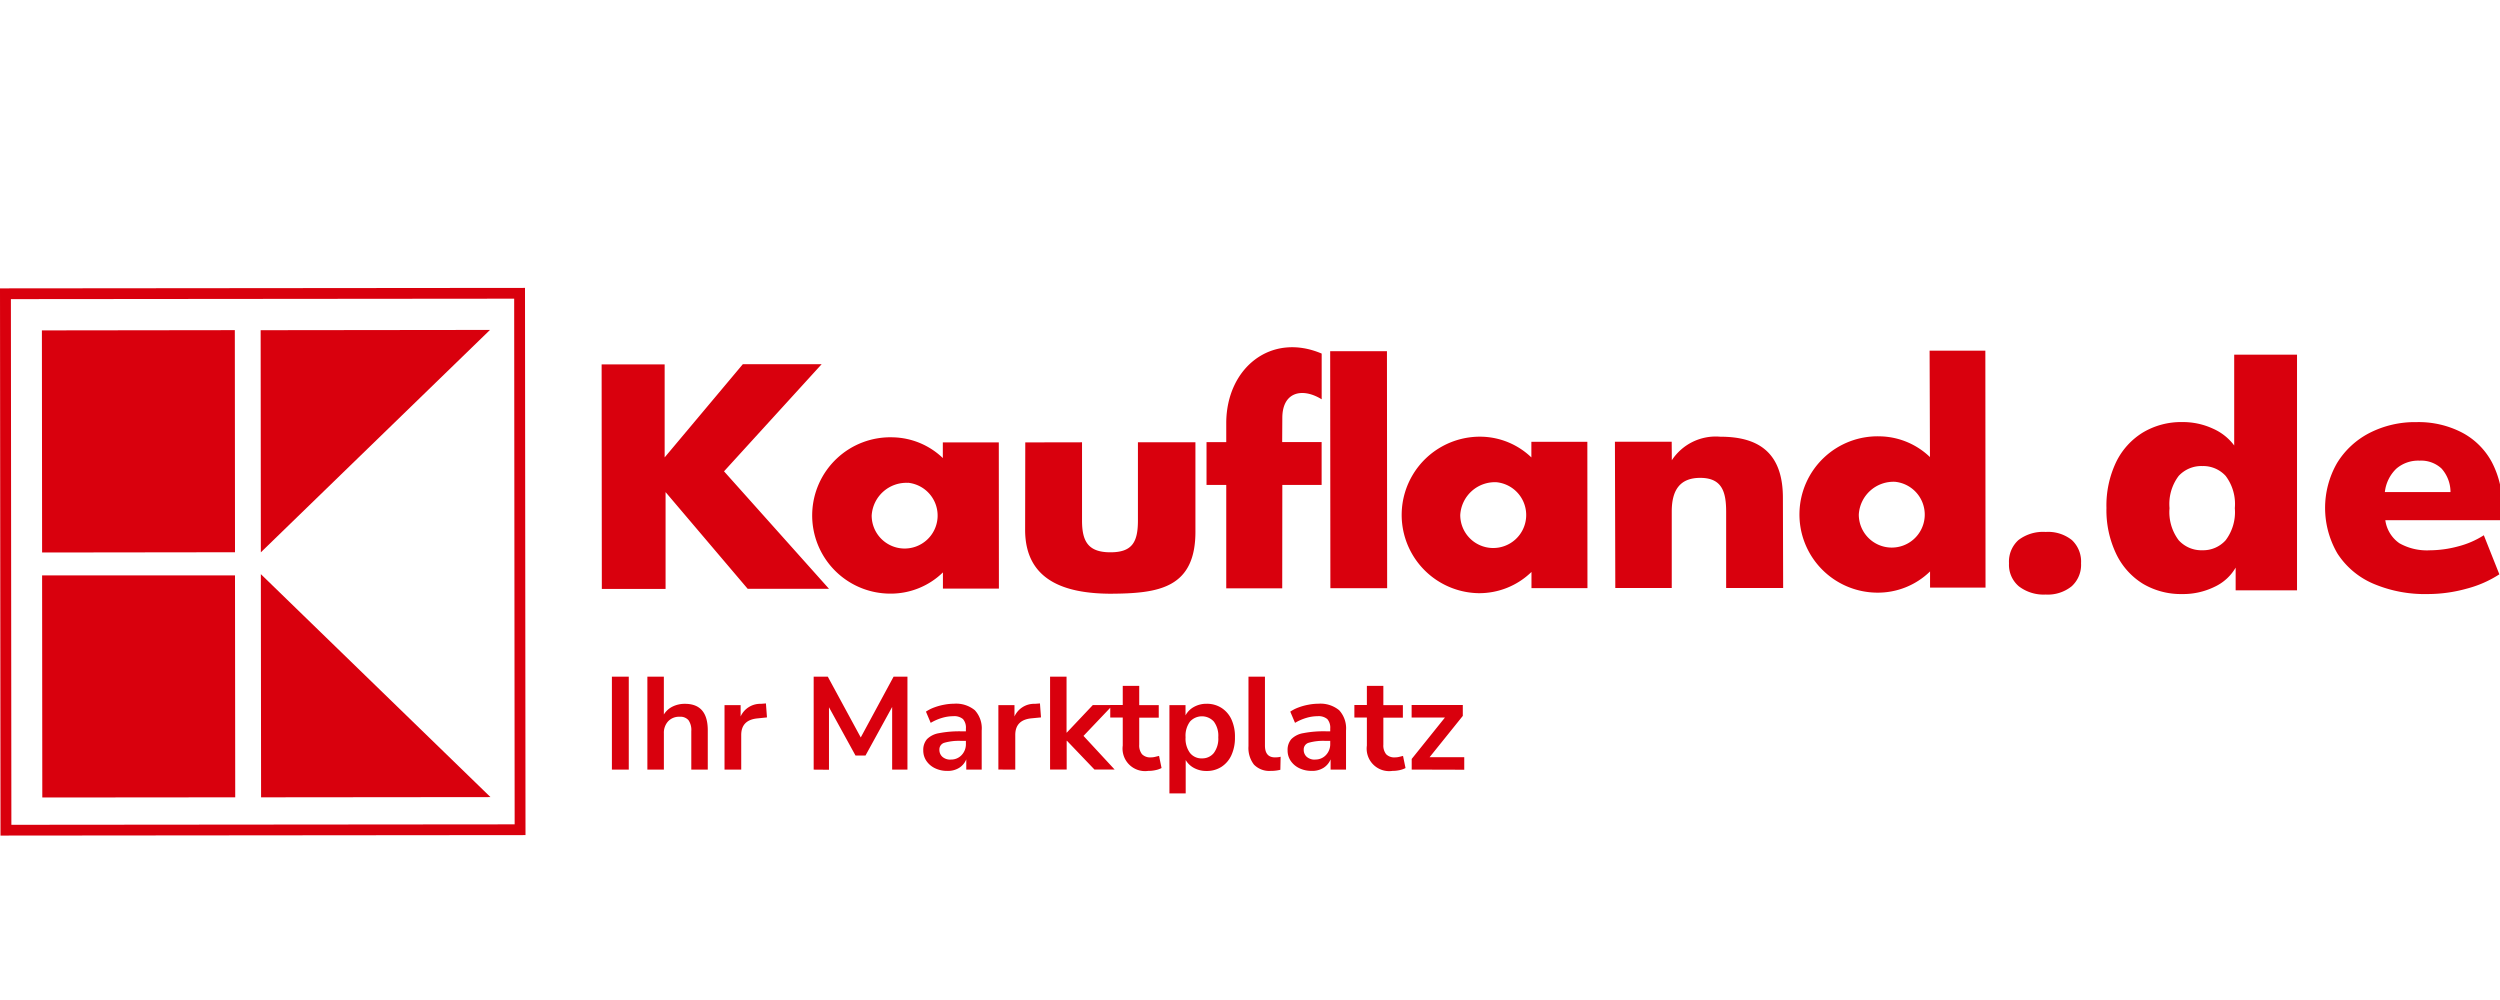 <svg xmlns="http://www.w3.org/2000/svg" xmlns:xlink="http://www.w3.org/1999/xlink" width="100" height="40" viewBox="0 0 100 40"><defs><clipPath id="b"><rect width="100" height="40"/></clipPath></defs><g id="a" clip-path="url(#b)"><g transform="translate(-3984.121 -2074.316)"><path d="M85.784,86.942l-2.271,0,.015,5.851,2.258,0,0-3.063c0-.834.313-1.354,1.167-1.342s1.008.577,1.009,1.353l0,3.051,2.28,0-.01-3.605c0-1.726-.884-2.447-2.5-2.445a2.1,2.1,0,0,0-1.943.941Zm-11.39-3.621-2.271,0,.008,9.479,2.271,0Zm-4.185,5.348,1.572,0,0-1.713-1.578,0,.006-.978c.008-1.052.823-1.2,1.574-.733l0-1.829c-2.021-.861-3.81.568-3.817,2.775v.766h-.789l0,1.713h.789l0,4.135,2.239,0Zm-10.282-1.7-.006,3.516c.012,2,1.574,2.529,3.412,2.537,1.906-.011,3.426-.2,3.4-2.54l0-3.519-2.3,0,0,3.131c0,.863-.229,1.271-1.1,1.271-.892,0-1.136-.438-1.136-1.269l0-3.131Zm-14.425.6,0-3.721-2.521,0,.008,8.982,2.55,0V88.957l3.285,3.869,3.253,0-4.2-4.7,3.906-4.286-3.153,0Zm33.275.993a1.319,1.319,0,1,1-1.451,1.314,1.39,1.39,0,0,1,1.451-1.314m3.633-1.617-2.239,0v.625a2.973,2.973,0,0,0-1.99-.829A3.127,3.127,0,1,0,78.046,93a2.992,2.992,0,0,0,2.129-.849v.648l2.239,0Zm12.31,1.6a1.319,1.319,0,1,1-1.452,1.313,1.39,1.39,0,0,1,1.452-1.313M98.33,83.3l-2.23,0,.014,4.256a2.965,2.965,0,0,0-1.986-.829,3.127,3.127,0,1,0-.139,6.252,2.987,2.987,0,0,0,2.129-.849v.648h2.219ZM55.235,88.583A1.319,1.319,0,1,1,53.783,89.9a1.39,1.39,0,0,1,1.452-1.313m3.633-1.617-2.239,0v.625a2.977,2.977,0,0,0-1.99-.829,3.127,3.127,0,1,0-.135,6.252,2.989,2.989,0,0,0,2.129-.849v.648l2.239,0Z" transform="translate(3965.205 2005.043)" fill="#d9000d" stroke="rgba(0,0,0,0)" stroke-width="1" fill-rule="evenodd"/><rect width="72.632" height="72.632" transform="translate(3991.988 2058)" fill="none"/><path d="M1.386,20.079a1.162,1.162,0,0,1,.376-.927,1.62,1.62,0,0,1,1.093-.326,1.522,1.522,0,0,1,1.048.326,1.179,1.179,0,0,1,.365.927A1.156,1.156,0,0,1,3.892,21a1.52,1.52,0,0,1-1.038.33A1.633,1.633,0,0,1,1.779,21,1.13,1.13,0,0,1,1.386,20.079ZM8.32,21.31A2.98,2.98,0,0,1,6.745,20.9,2.836,2.836,0,0,1,5.672,19.7a4.047,4.047,0,0,1-.388-1.832,4.037,4.037,0,0,1,.388-1.839,2.844,2.844,0,0,1,1.073-1.183,2.98,2.98,0,0,1,1.574-.415,2.848,2.848,0,0,1,1.221.261,2.128,2.128,0,0,1,.854.675V11.735h2.513v9.427H10.452v-.909a1.9,1.9,0,0,1-.847.769A2.849,2.849,0,0,1,8.32,21.31Zm.8-1.752a1.208,1.208,0,0,0,.932-.4,1.866,1.866,0,0,0,.367-1.284,1.862,1.862,0,0,0-.367-1.29,1.218,1.218,0,0,0-.932-.394,1.234,1.234,0,0,0-.946.394,1.862,1.862,0,0,0-.367,1.29,1.866,1.866,0,0,0,.367,1.284A1.224,1.224,0,0,0,9.125,19.558Zm9.023,1.752a5.262,5.262,0,0,1-2.2-.421,3.208,3.208,0,0,1-1.419-1.2,3.612,3.612,0,0,1-.021-3.611,3.277,3.277,0,0,1,1.3-1.21,3.988,3.988,0,0,1,1.885-.435,3.771,3.771,0,0,1,1.814.415A2.869,2.869,0,0,1,20.7,16.034a3.719,3.719,0,0,1,.417,1.8v.522H16.439a1.342,1.342,0,0,0,.565.923,2.239,2.239,0,0,0,1.214.281,4.421,4.421,0,0,0,1.123-.154,3.529,3.529,0,0,0,1.038-.448L21,20.521a4.463,4.463,0,0,1-1.313.575A5.775,5.775,0,0,1,18.148,21.31Zm-.339-5.336a1.338,1.338,0,0,0-.925.321,1.531,1.531,0,0,0-.459.936h2.626a1.413,1.413,0,0,0-.36-.943A1.2,1.2,0,0,0,17.809,15.974Z" transform="translate(4063.095 2076.768)" fill="#d9000d"/><path d="M1.078,7.849V4.13h.675V7.849Zm1.419,0V4.13h.659V5.644a.848.848,0,0,1,.353-.319A1.1,1.1,0,0,1,4,5.217q.913,0,.913,1.06V7.849H4.254V6.309a.684.684,0,0,0-.113-.438.429.429,0,0,0-.351-.137.6.6,0,0,0-.462.182.675.675,0,0,0-.171.483V7.849Zm3.086,0V5.269h.644v.454a.861.861,0,0,1,.812-.506l.2-.016.042.559L6.9,5.8q-.649.063-.649.665V7.849Zm3.566,0V4.13h.564l1.319,2.432L12.346,4.13H12.9V7.849h-.612V5.343L11.222,7.285h-.4L9.761,5.354v2.5ZM14.5,7.9a1.111,1.111,0,0,1-.5-.108.863.863,0,0,1-.343-.293.731.731,0,0,1-.124-.417.654.654,0,0,1,.148-.451.882.882,0,0,1,.48-.24,4.28,4.28,0,0,1,.892-.074h.185V6.208a.522.522,0,0,0-.116-.38.54.54,0,0,0-.39-.116,1.583,1.583,0,0,0-.443.066,2.005,2.005,0,0,0-.459.2l-.19-.448a1.513,1.513,0,0,1,.324-.166,2.338,2.338,0,0,1,.4-.111,2.111,2.111,0,0,1,.393-.04,1.178,1.178,0,0,1,.839.261,1.071,1.071,0,0,1,.274.81V7.849h-.617V7.438a.72.72,0,0,1-.285.34A.848.848,0,0,1,14.5,7.9Zm.137-.454a.57.57,0,0,0,.43-.179.63.63,0,0,0,.171-.454V6.7h-.179a2.107,2.107,0,0,0-.688.076.277.277,0,0,0-.193.277.368.368,0,0,0,.121.285A.482.482,0,0,0,14.641,7.448Zm1.9.4V5.269h.644v.454A.861.861,0,0,1,18,5.217l.2-.016.042.559-.38.037q-.649.063-.649.665V7.849Zm2.068,0V4.13h.659V6.367h.011l1.039-1.1h.8L19.942,6.5l1.245,1.345H20.38l-1.1-1.15h-.011v1.15Zm3.93.053a.9.9,0,0,1-1.023-1.013V5.765h-.5v-.5h.5V4.5h.659v.77h.781v.5h-.781V6.852a.563.563,0,0,0,.111.38.454.454,0,0,0,.359.127A.673.673,0,0,0,22.8,7.34l.164-.04.1.485a.885.885,0,0,1-.24.084A1.322,1.322,0,0,1,22.538,7.9Zm.844.9V5.269h.644v.411a.825.825,0,0,1,.335-.338,1.017,1.017,0,0,1,.509-.127,1.078,1.078,0,0,1,.593.164,1.091,1.091,0,0,1,.4.462A1.645,1.645,0,0,1,26,6.557a1.667,1.667,0,0,1-.142.715,1.092,1.092,0,0,1-.4.467,1.074,1.074,0,0,1-.6.164,1.018,1.018,0,0,1-.493-.119.838.838,0,0,1-.335-.319V8.8Zm1.3-1.4a.589.589,0,0,0,.475-.214.959.959,0,0,0,.179-.63.946.946,0,0,0-.179-.63.645.645,0,0,0-.95,0,.946.946,0,0,0-.179.63.959.959,0,0,0,.179.63A.589.589,0,0,0,24.685,7.4Zm2.759.5a.854.854,0,0,1-.678-.251,1.088,1.088,0,0,1-.219-.736V4.13h.659V6.884q0,.475.4.475.058,0,.116-.005a.561.561,0,0,0,.111-.021l-.011.522A1.561,1.561,0,0,1,27.444,7.9Zm1.635,0a1.111,1.111,0,0,1-.5-.108.863.863,0,0,1-.343-.293.731.731,0,0,1-.124-.417.654.654,0,0,1,.148-.451.882.882,0,0,1,.48-.24,4.28,4.28,0,0,1,.892-.074h.185V6.208a.522.522,0,0,0-.116-.38.54.54,0,0,0-.39-.116,1.583,1.583,0,0,0-.443.066,2.005,2.005,0,0,0-.459.2l-.19-.448a1.513,1.513,0,0,1,.324-.166,2.338,2.338,0,0,1,.4-.111,2.111,2.111,0,0,1,.393-.04,1.178,1.178,0,0,1,.839.261,1.071,1.071,0,0,1,.274.81V7.849h-.617V7.438a.72.72,0,0,1-.285.34A.848.848,0,0,1,29.079,7.9Zm.137-.454a.57.57,0,0,0,.43-.179.63.63,0,0,0,.171-.454V6.7h-.179a2.107,2.107,0,0,0-.688.076.277.277,0,0,0-.193.277.368.368,0,0,0,.121.285A.482.482,0,0,0,29.216,7.448ZM32.3,7.9a.9.9,0,0,1-1.023-1.013V5.765h-.5v-.5h.5V4.5h.659v.77h.781v.5h-.781V6.852a.563.563,0,0,0,.111.38.454.454,0,0,0,.359.127.673.673,0,0,0,.153-.018l.164-.04.1.485a.885.885,0,0,1-.24.084A1.322,1.322,0,0,1,32.3,7.9Zm.77-.053V7.422L34.4,5.765H33.067v-.5h2.047V5.7L33.785,7.353h1.387v.5Z" transform="translate(4007.519 2097.252)" fill="#d9000d"/><path d="M1.684,11.5l.008,8.884,7.717-.007L9.4,11.5Zm8.759,8.877,9.176-.009-9.185-8.918ZM1.676,1.7l.008,8.884L9.4,10.574,9.393,1.69Zm8.75-.008.008,8.885L19.6,1.681ZM.436.449,20.567.431l.019,21.027L.455,21.476ZM21,0,0,.019.02,21.907l21-.019Z" transform="translate(3984.121 2085.832)" fill="#d9000d"/></g></g></svg>